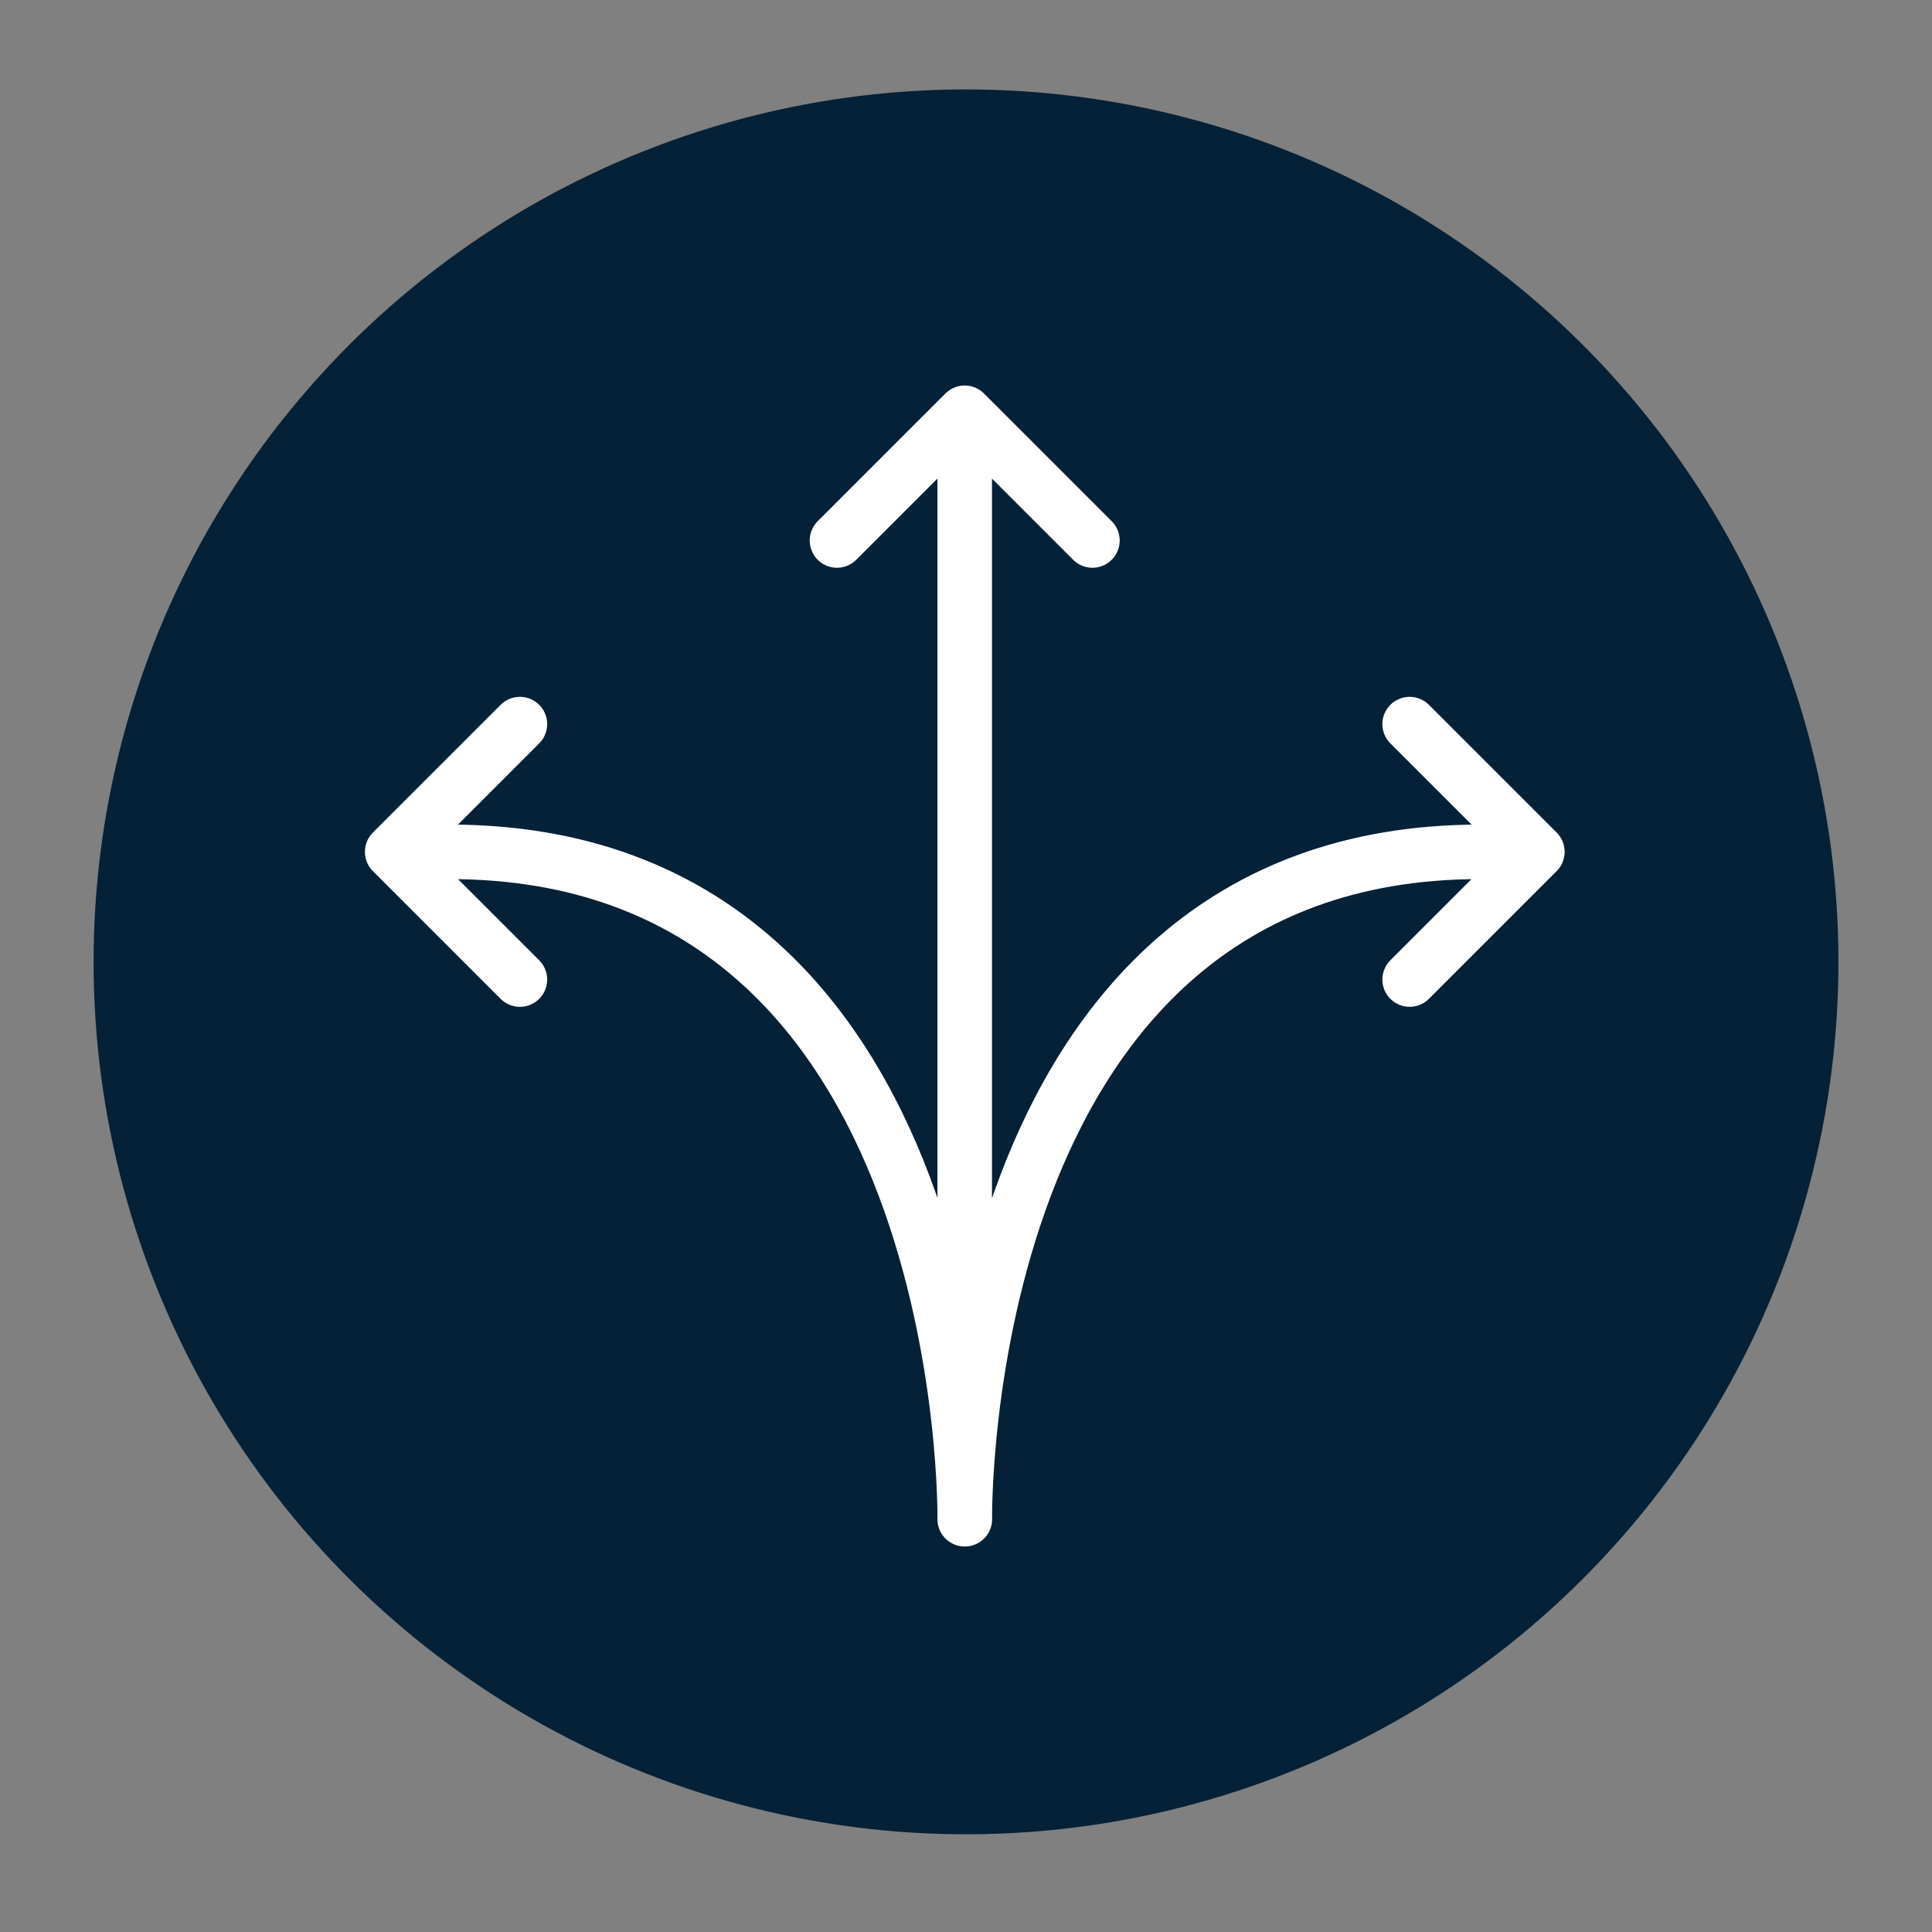 <svg xmlns="http://www.w3.org/2000/svg" viewBox="0 0 141.73 141.73"><rect x="0" y="0" width="141.73" height="141.73" fill="#808080" stroke="none"/><style></style><g id="Ebene_2"><ellipse cx="70.86" cy="70.56" fill="#052137" rx="64" ry="64" transform="rotate(-80.781 70.864 70.557)"/><path fill="none" stroke="#fff" stroke-linecap="round" stroke-linejoin="round" stroke-miterlimit="10" stroke-width="4" d="M61.4 39.65l9.37-9.37 9.37 9.37M38.14 71.86l-9.37-9.37 9.37-9.37M70.77 111.45s.72-48.96-37.8-48.96M103.41 53.12l9.37 9.37-9.37 9.37M70.78 111.45s-.72-48.96 37.8-48.96M70.77 111.45V32.46"/></g></svg>